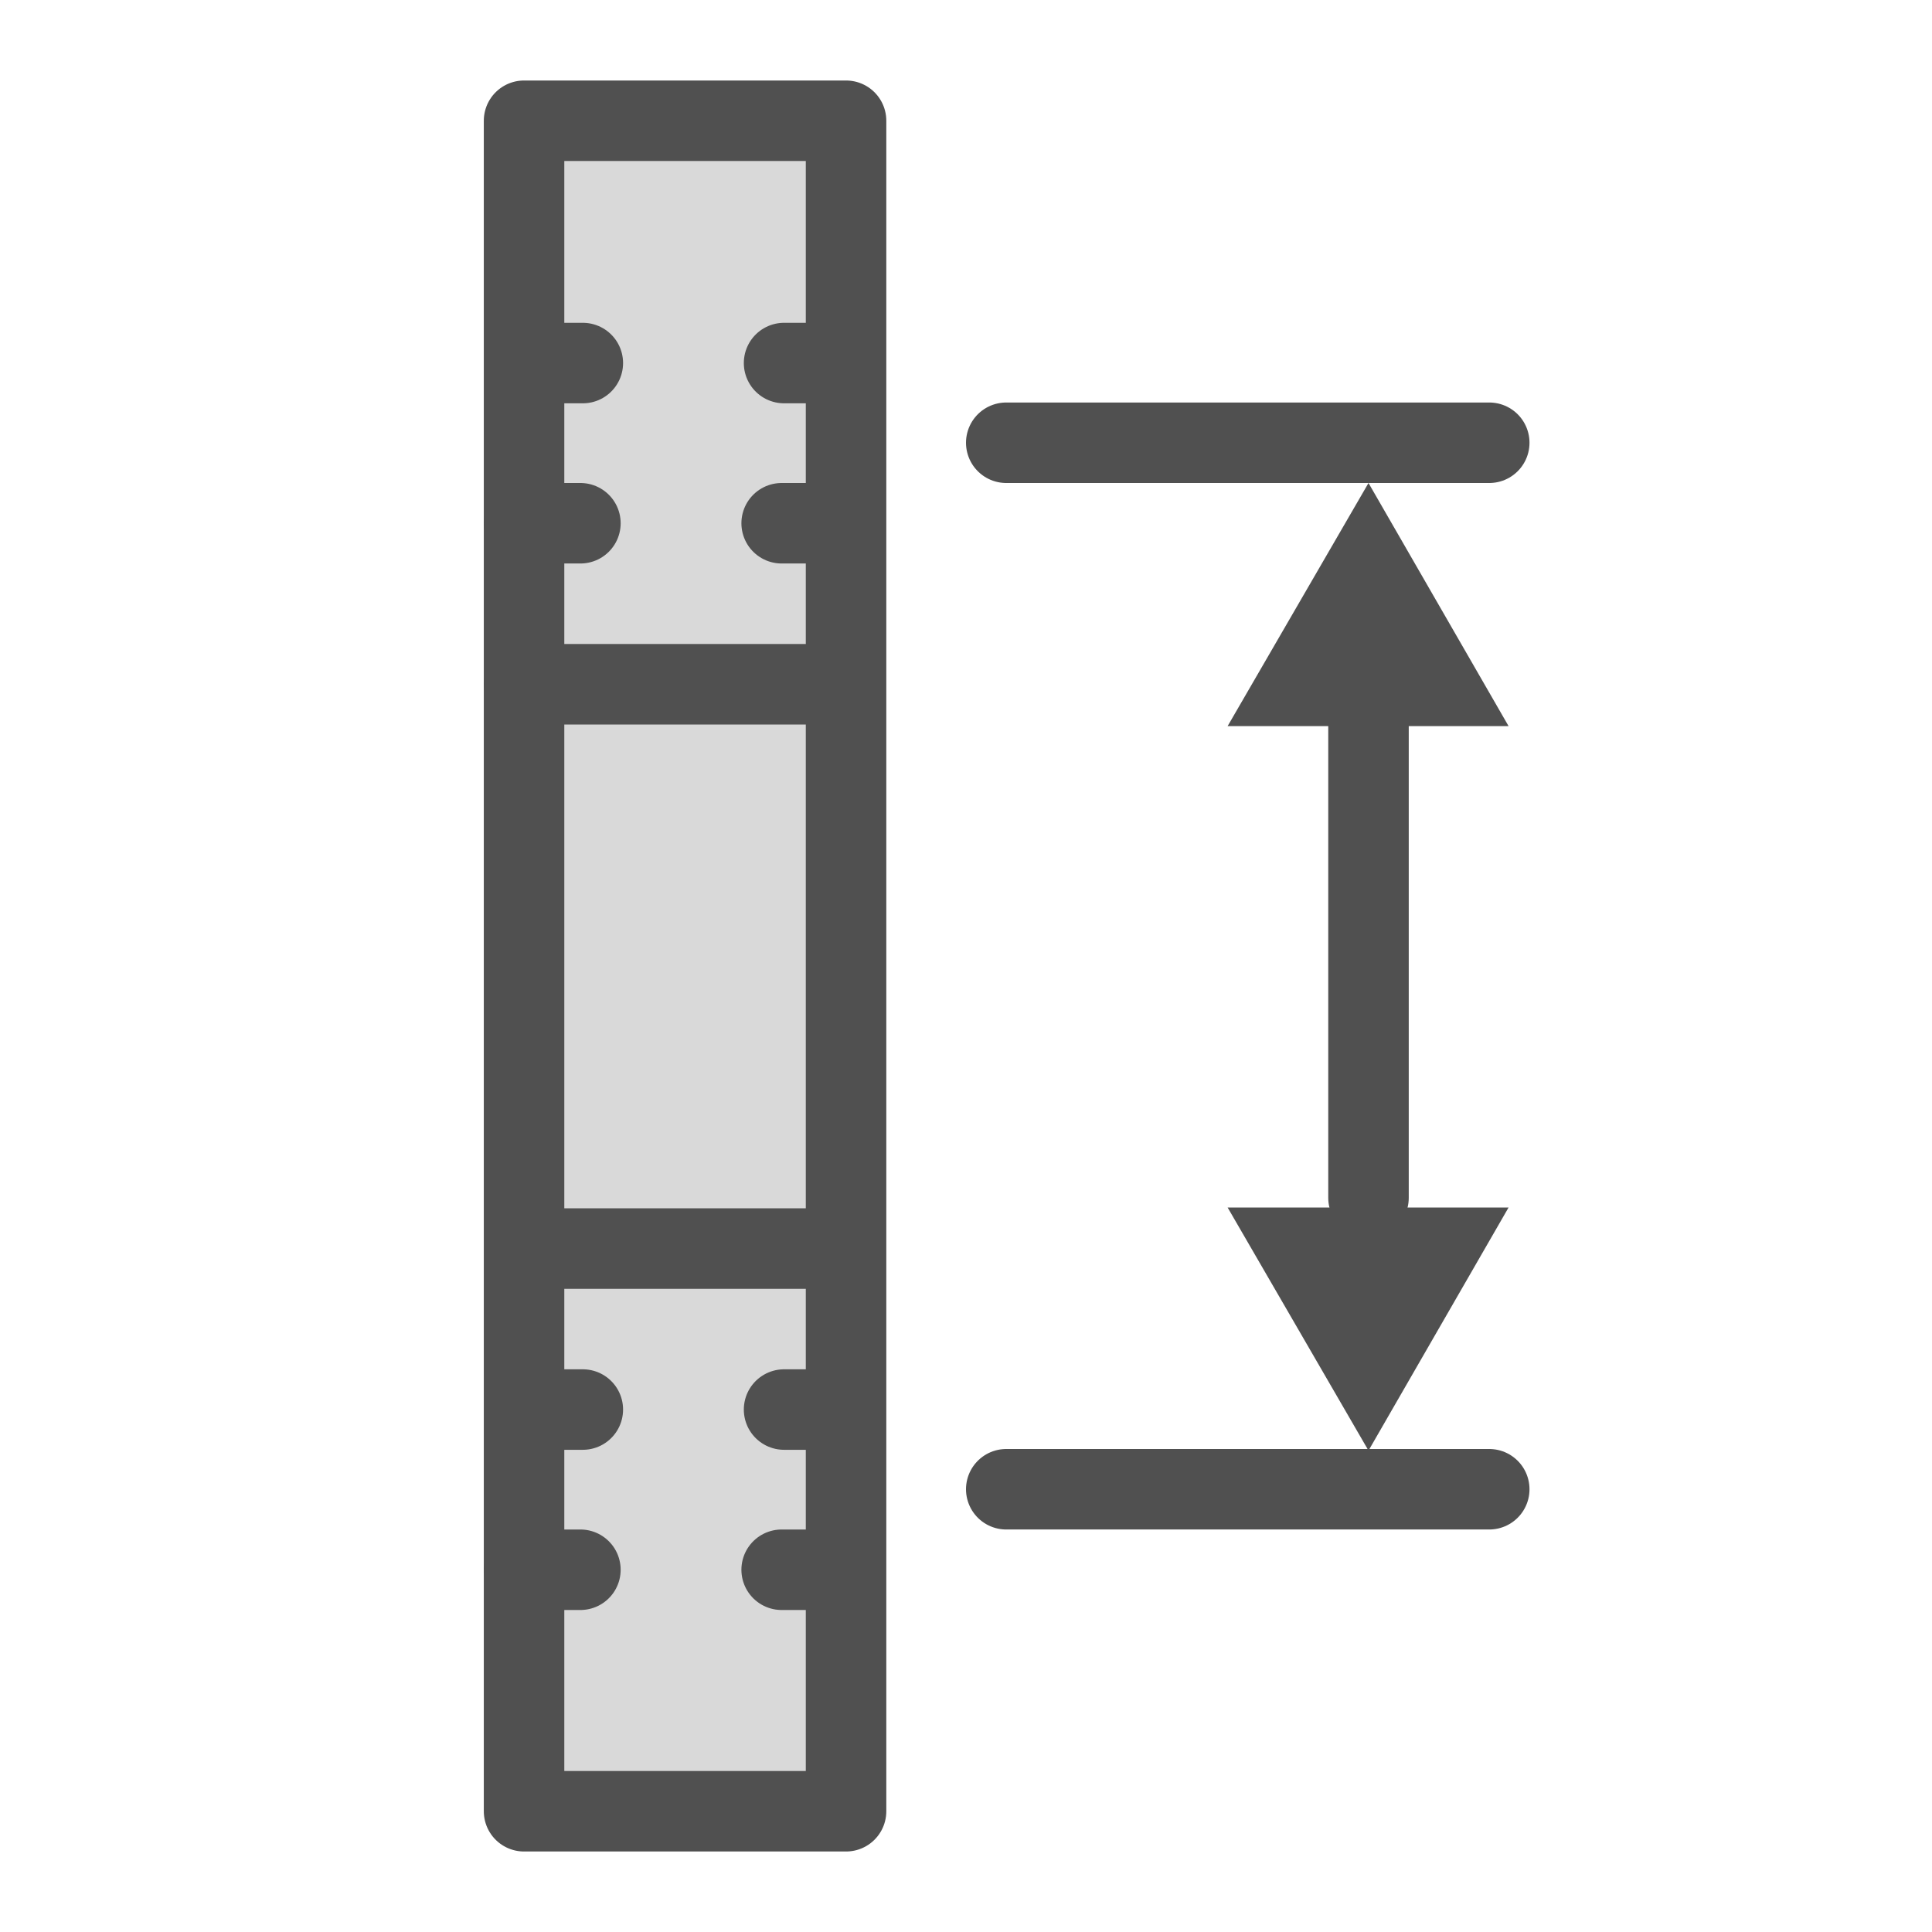 <svg id="Icon" xmlns="http://www.w3.org/2000/svg" viewBox="0 0 24 24"><defs><style>.cls-1,.cls-2{fill:#d9d9d9;stroke-linejoin:round;}.cls-1,.cls-2,.cls-3{stroke:#505050;stroke-linecap:round;}.cls-2{stroke-dasharray:0.7 2.5;}.cls-3{fill:none;stroke-miterlimit:10;}.cls-4{fill:#505050;}</style></defs><title>bs_flat_gasket_holes_k_</title><rect class="cls-1" x="6.51" y="1.5" width="4" height="21"/><line class="cls-2" x1="6.54" y1="17.51" x2="10.41" y2="17.51"/><line class="cls-2" x1="6.51" y1="19.5" x2="10.37" y2="19.5"/><line class="cls-2" x1="6.54" y1="4.51" x2="10.41" y2="4.51"/><line class="cls-2" x1="6.51" y1="6.5" x2="10.37" y2="6.5"/><line class="cls-3" x1="17" y1="8.51" x2="17" y2="14.88"/><polygon class="cls-4" points="15.25 9.02 17 6 18.74 9.02 15.25 9.02"/><polygon class="cls-4" points="18.74 15 17 18.02 15.25 15 18.74 15"/><line class="cls-1" x1="12.5" y1="5.5" x2="18.5" y2="5.5"/><line class="cls-1" x1="12.5" y1="18.5" x2="18.5" y2="18.5"/><line class="cls-1" x1="6.54" y1="15.51" x2="10.41" y2="15.51"/><line class="cls-1" x1="6.51" y1="8.5" x2="10.37" y2="8.5"/></svg>